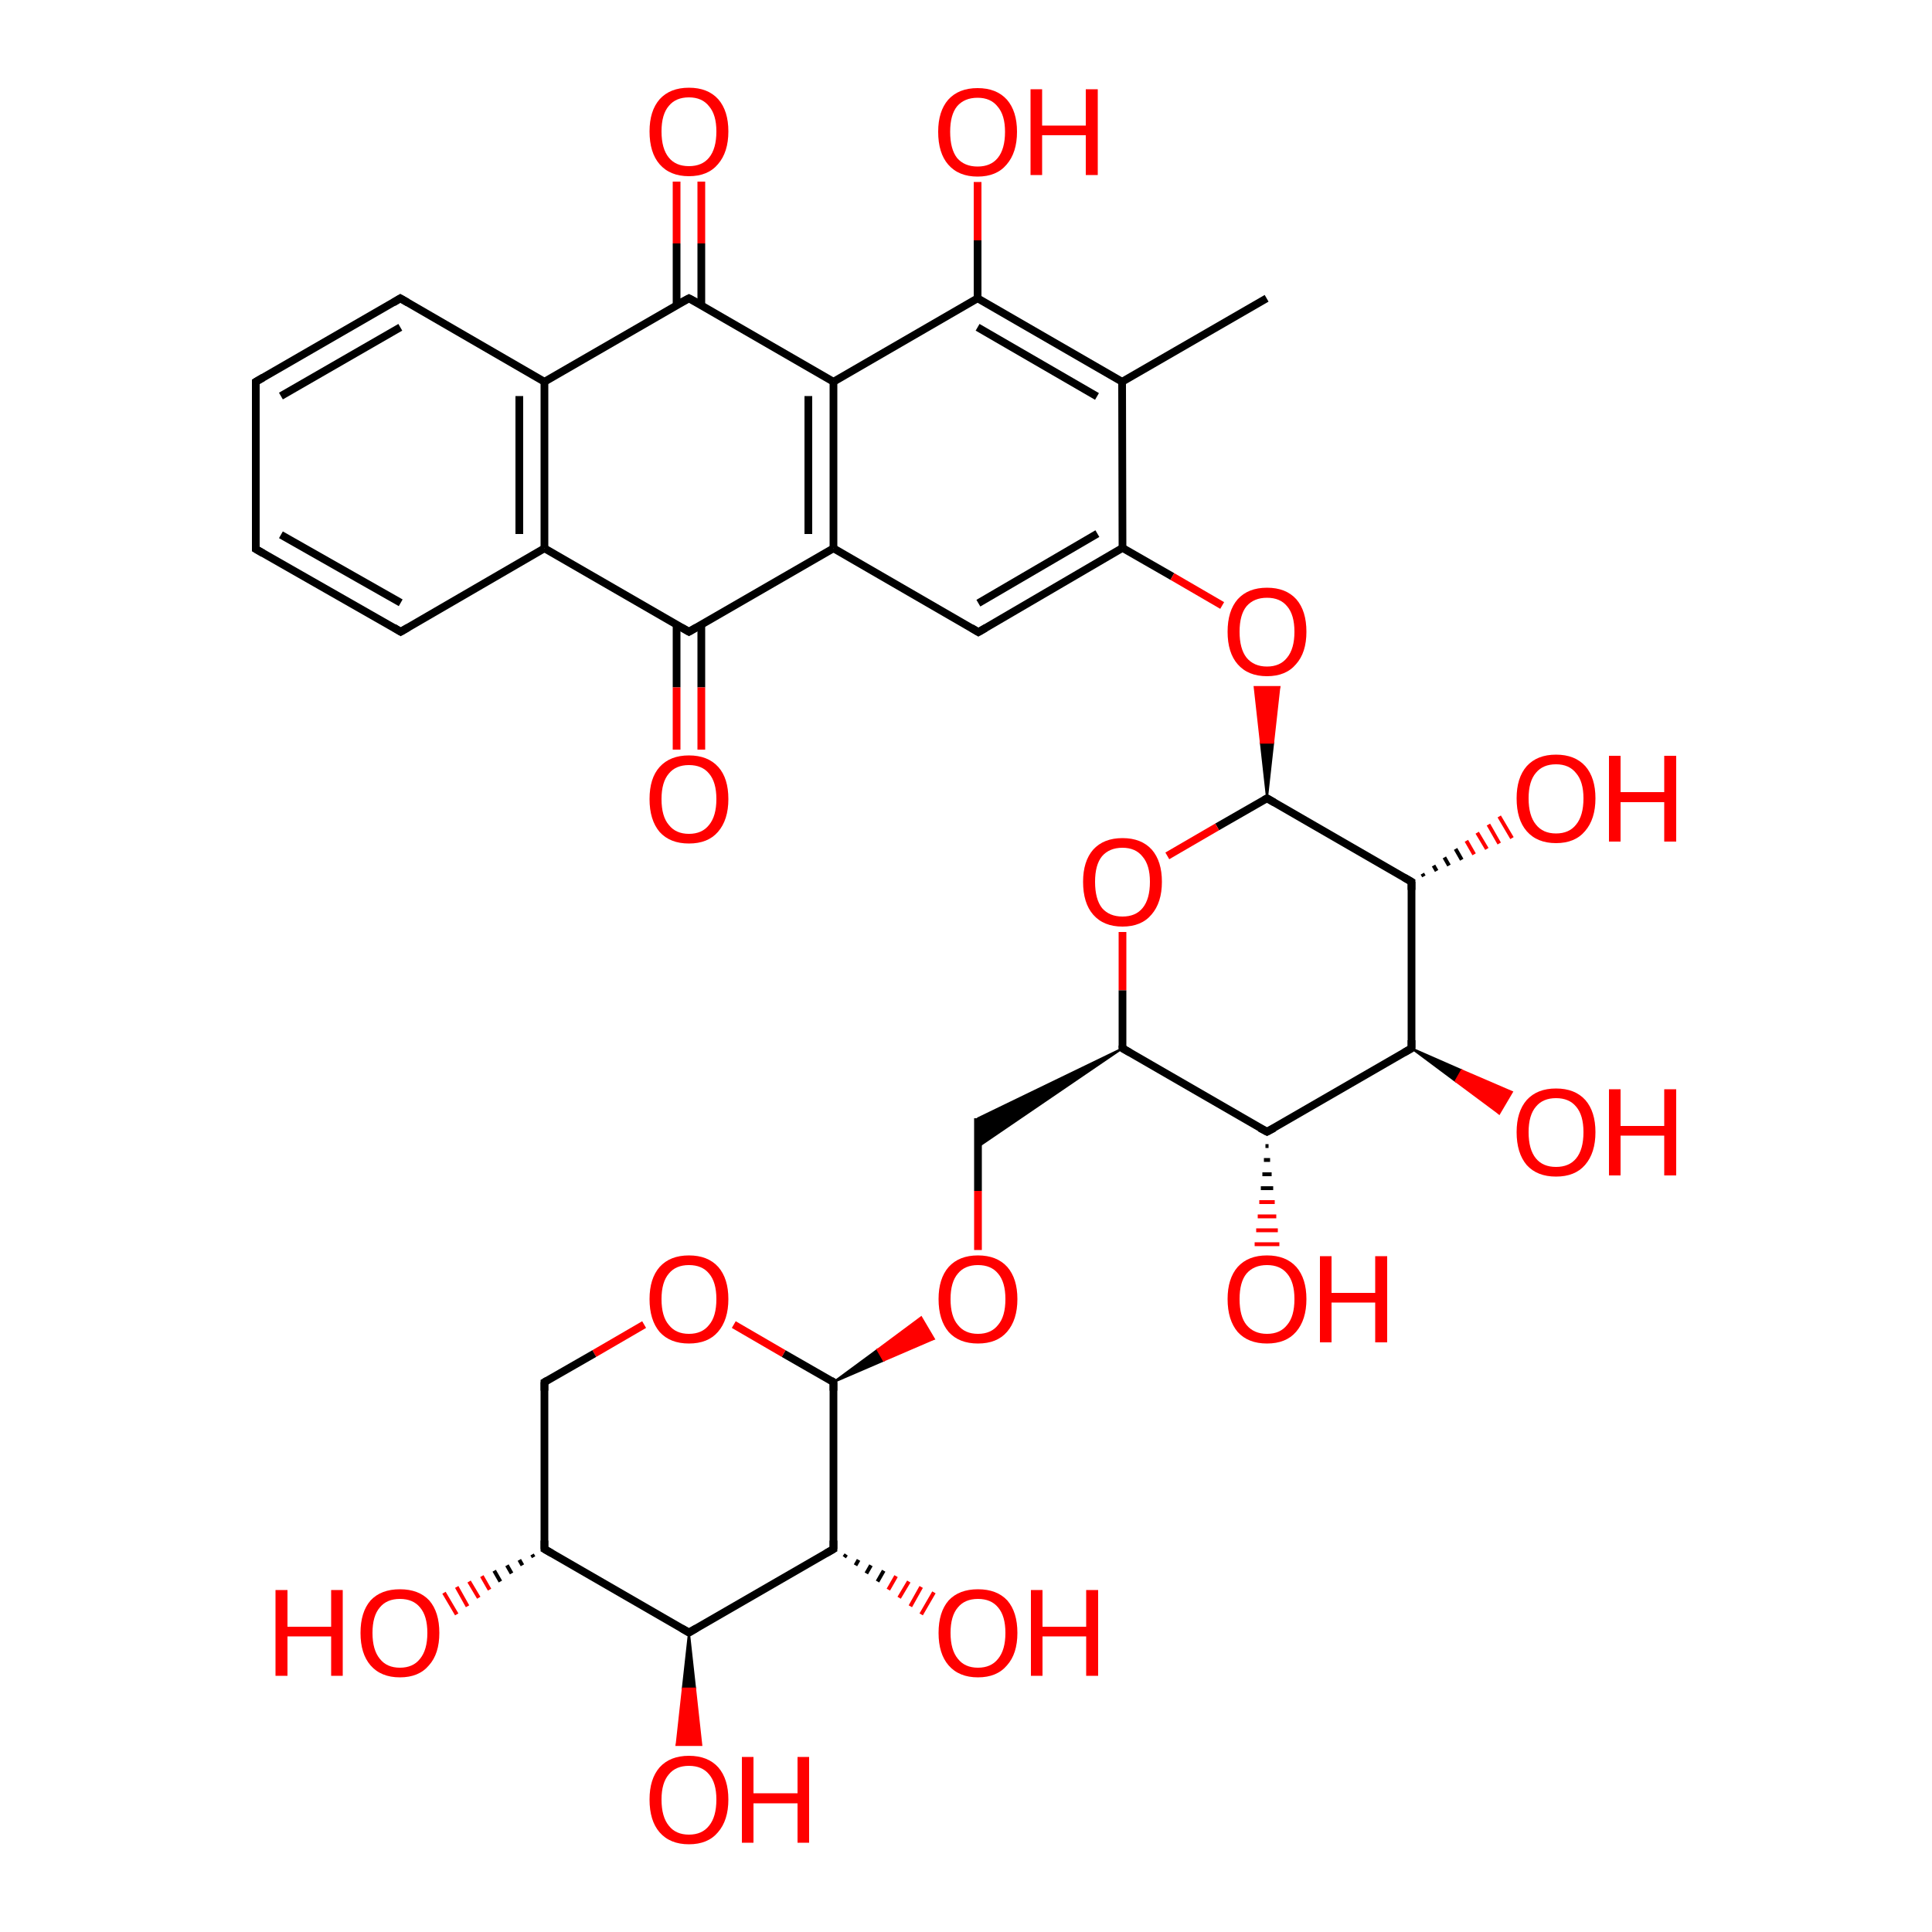 <?xml version='1.0' encoding='iso-8859-1'?>
<svg version='1.1' baseProfile='full'
              xmlns='http://www.w3.org/2000/svg'
                      xmlns:rdkit='http://www.rdkit.org/xml'
                      xmlns:xlink='http://www.w3.org/1999/xlink'
                  xml:space='preserve'
width='500px' height='500px' viewBox='0 0 500 500'>
<!-- END OF HEADER -->
<path class='bond-0 atom-1 atom-0' d='M 103.6,77.2 L 66.2,98.8' style='fill:none;fill-rule:evenodd;stroke:#000000;stroke-width:2.0px;stroke-linecap:butt;stroke-linejoin:miter;stroke-opacity:1' />
<path class='bond-0 atom-1 atom-0' d='M 103.6,84.7 L 72.7,102.5' style='fill:none;fill-rule:evenodd;stroke:#000000;stroke-width:2.0px;stroke-linecap:butt;stroke-linejoin:miter;stroke-opacity:1' />
<path class='bond-1 atom-2 atom-1' d='M 140.9,98.8 L 103.6,77.2' style='fill:none;fill-rule:evenodd;stroke:#000000;stroke-width:2.0px;stroke-linecap:butt;stroke-linejoin:miter;stroke-opacity:1' />
<path class='bond-2 atom-3 atom-2' d='M 140.9,141.9 L 140.9,98.8' style='fill:none;fill-rule:evenodd;stroke:#000000;stroke-width:2.0px;stroke-linecap:butt;stroke-linejoin:miter;stroke-opacity:1' />
<path class='bond-2 atom-3 atom-2' d='M 134.4,138.2 L 134.4,102.5' style='fill:none;fill-rule:evenodd;stroke:#000000;stroke-width:2.0px;stroke-linecap:butt;stroke-linejoin:miter;stroke-opacity:1' />
<path class='bond-3 atom-4 atom-3' d='M 103.7,163.5 L 140.9,141.9' style='fill:none;fill-rule:evenodd;stroke:#000000;stroke-width:2.0px;stroke-linecap:butt;stroke-linejoin:miter;stroke-opacity:1' />
<path class='bond-4 atom-5 atom-4' d='M 66.2,142.1 L 103.7,163.5' style='fill:none;fill-rule:evenodd;stroke:#000000;stroke-width:2.0px;stroke-linecap:butt;stroke-linejoin:miter;stroke-opacity:1' />
<path class='bond-4 atom-5 atom-4' d='M 72.7,138.4 L 103.7,156.0' style='fill:none;fill-rule:evenodd;stroke:#000000;stroke-width:2.0px;stroke-linecap:butt;stroke-linejoin:miter;stroke-opacity:1' />
<path class='bond-5 atom-0 atom-5' d='M 66.2,98.8 L 66.2,142.1' style='fill:none;fill-rule:evenodd;stroke:#000000;stroke-width:2.0px;stroke-linecap:butt;stroke-linejoin:miter;stroke-opacity:1' />
<path class='bond-6 atom-3 atom-6' d='M 140.9,141.9 L 178.3,163.5' style='fill:none;fill-rule:evenodd;stroke:#000000;stroke-width:2.0px;stroke-linecap:butt;stroke-linejoin:miter;stroke-opacity:1' />
<path class='bond-7 atom-6 atom-7' d='M 178.3,163.5 L 215.7,141.9' style='fill:none;fill-rule:evenodd;stroke:#000000;stroke-width:2.0px;stroke-linecap:butt;stroke-linejoin:miter;stroke-opacity:1' />
<path class='bond-8 atom-7 atom-8' d='M 215.7,141.9 L 215.7,98.8' style='fill:none;fill-rule:evenodd;stroke:#000000;stroke-width:2.0px;stroke-linecap:butt;stroke-linejoin:miter;stroke-opacity:1' />
<path class='bond-8 atom-7 atom-8' d='M 209.2,138.2 L 209.2,102.5' style='fill:none;fill-rule:evenodd;stroke:#000000;stroke-width:2.0px;stroke-linecap:butt;stroke-linejoin:miter;stroke-opacity:1' />
<path class='bond-9 atom-8 atom-9' d='M 215.7,98.8 L 178.3,77.2' style='fill:none;fill-rule:evenodd;stroke:#000000;stroke-width:2.0px;stroke-linecap:butt;stroke-linejoin:miter;stroke-opacity:1' />
<path class='bond-10 atom-2 atom-9' d='M 140.9,98.8 L 178.3,77.2' style='fill:none;fill-rule:evenodd;stroke:#000000;stroke-width:2.0px;stroke-linecap:butt;stroke-linejoin:miter;stroke-opacity:1' />
<path class='bond-11 atom-9 atom-10' d='M 181.5,79.0 L 181.5,63.0' style='fill:none;fill-rule:evenodd;stroke:#000000;stroke-width:2.0px;stroke-linecap:butt;stroke-linejoin:miter;stroke-opacity:1' />
<path class='bond-11 atom-9 atom-10' d='M 181.5,63.0 L 181.5,47.0' style='fill:none;fill-rule:evenodd;stroke:#FF0000;stroke-width:2.0px;stroke-linecap:butt;stroke-linejoin:miter;stroke-opacity:1' />
<path class='bond-11 atom-9 atom-10' d='M 175.1,79.0 L 175.1,63.0' style='fill:none;fill-rule:evenodd;stroke:#000000;stroke-width:2.0px;stroke-linecap:butt;stroke-linejoin:miter;stroke-opacity:1' />
<path class='bond-11 atom-9 atom-10' d='M 175.1,63.0 L 175.1,47.0' style='fill:none;fill-rule:evenodd;stroke:#FF0000;stroke-width:2.0px;stroke-linecap:butt;stroke-linejoin:miter;stroke-opacity:1' />
<path class='bond-12 atom-8 atom-11' d='M 215.7,98.8 L 253.0,77.2' style='fill:none;fill-rule:evenodd;stroke:#000000;stroke-width:2.0px;stroke-linecap:butt;stroke-linejoin:miter;stroke-opacity:1' />
<path class='bond-13 atom-12 atom-11' d='M 290.4,98.8 L 253.0,77.2' style='fill:none;fill-rule:evenodd;stroke:#000000;stroke-width:2.0px;stroke-linecap:butt;stroke-linejoin:miter;stroke-opacity:1' />
<path class='bond-13 atom-12 atom-11' d='M 283.9,102.6 L 253.0,84.7' style='fill:none;fill-rule:evenodd;stroke:#000000;stroke-width:2.0px;stroke-linecap:butt;stroke-linejoin:miter;stroke-opacity:1' />
<path class='bond-14 atom-13 atom-12' d='M 290.5,141.8 L 290.4,98.8' style='fill:none;fill-rule:evenodd;stroke:#000000;stroke-width:2.0px;stroke-linecap:butt;stroke-linejoin:miter;stroke-opacity:1' />
<path class='bond-15 atom-14 atom-13' d='M 253.2,163.6 L 290.5,141.8' style='fill:none;fill-rule:evenodd;stroke:#000000;stroke-width:2.0px;stroke-linecap:butt;stroke-linejoin:miter;stroke-opacity:1' />
<path class='bond-15 atom-14 atom-13' d='M 253.2,156.1 L 284.0,138.1' style='fill:none;fill-rule:evenodd;stroke:#000000;stroke-width:2.0px;stroke-linecap:butt;stroke-linejoin:miter;stroke-opacity:1' />
<path class='bond-16 atom-7 atom-14' d='M 215.7,141.9 L 253.2,163.6' style='fill:none;fill-rule:evenodd;stroke:#000000;stroke-width:2.0px;stroke-linecap:butt;stroke-linejoin:miter;stroke-opacity:1' />
<path class='bond-17 atom-13 atom-15' d='M 290.5,141.8 L 303.4,149.2' style='fill:none;fill-rule:evenodd;stroke:#000000;stroke-width:2.0px;stroke-linecap:butt;stroke-linejoin:miter;stroke-opacity:1' />
<path class='bond-17 atom-13 atom-15' d='M 303.4,149.2 L 316.3,156.7' style='fill:none;fill-rule:evenodd;stroke:#FF0000;stroke-width:2.0px;stroke-linecap:butt;stroke-linejoin:miter;stroke-opacity:1' />
<path class='bond-18 atom-16 atom-15' d='M 327.9,206.6 L 326.3,192.2 L 329.5,192.2 Z' style='fill:#000000;fill-rule:evenodd;fill-opacity:1;stroke:#000000;stroke-width:0.5px;stroke-linecap:butt;stroke-linejoin:miter;stroke-opacity:1;' />
<path class='bond-18 atom-16 atom-15' d='M 326.3,192.2 L 331.1,177.8 L 324.7,177.8 Z' style='fill:#FF0000;fill-rule:evenodd;fill-opacity:1;stroke:#FF0000;stroke-width:0.5px;stroke-linecap:butt;stroke-linejoin:miter;stroke-opacity:1;' />
<path class='bond-18 atom-16 atom-15' d='M 326.3,192.2 L 329.5,192.2 L 331.1,177.8 Z' style='fill:#FF0000;fill-rule:evenodd;fill-opacity:1;stroke:#FF0000;stroke-width:0.5px;stroke-linecap:butt;stroke-linejoin:miter;stroke-opacity:1;' />
<path class='bond-19 atom-17 atom-16' d='M 365.3,228.2 L 327.9,206.6' style='fill:none;fill-rule:evenodd;stroke:#000000;stroke-width:2.0px;stroke-linecap:butt;stroke-linejoin:miter;stroke-opacity:1' />
<path class='bond-20 atom-18 atom-17' d='M 365.3,271.3 L 365.3,228.2' style='fill:none;fill-rule:evenodd;stroke:#000000;stroke-width:2.0px;stroke-linecap:butt;stroke-linejoin:miter;stroke-opacity:1' />
<path class='bond-21 atom-19 atom-18' d='M 327.9,292.9 L 365.3,271.3' style='fill:none;fill-rule:evenodd;stroke:#000000;stroke-width:2.0px;stroke-linecap:butt;stroke-linejoin:miter;stroke-opacity:1' />
<path class='bond-22 atom-20 atom-19' d='M 290.5,271.3 L 327.9,292.9' style='fill:none;fill-rule:evenodd;stroke:#000000;stroke-width:2.0px;stroke-linecap:butt;stroke-linejoin:miter;stroke-opacity:1' />
<path class='bond-23 atom-21 atom-20' d='M 290.5,241.2 L 290.5,256.3' style='fill:none;fill-rule:evenodd;stroke:#FF0000;stroke-width:2.0px;stroke-linecap:butt;stroke-linejoin:miter;stroke-opacity:1' />
<path class='bond-23 atom-21 atom-20' d='M 290.5,256.3 L 290.5,271.3' style='fill:none;fill-rule:evenodd;stroke:#000000;stroke-width:2.0px;stroke-linecap:butt;stroke-linejoin:miter;stroke-opacity:1' />
<path class='bond-24 atom-16 atom-21' d='M 327.9,206.6 L 315.0,214.0' style='fill:none;fill-rule:evenodd;stroke:#000000;stroke-width:2.0px;stroke-linecap:butt;stroke-linejoin:miter;stroke-opacity:1' />
<path class='bond-24 atom-16 atom-21' d='M 315.0,214.0 L 302.1,221.5' style='fill:none;fill-rule:evenodd;stroke:#FF0000;stroke-width:2.0px;stroke-linecap:butt;stroke-linejoin:miter;stroke-opacity:1' />
<path class='bond-25 atom-20 atom-22' d='M 290.5,271.3 L 253.1,296.8 L 253.1,289.4 Z' style='fill:#000000;fill-rule:evenodd;fill-opacity:1;stroke:#000000;stroke-width:0.5px;stroke-linecap:butt;stroke-linejoin:miter;stroke-opacity:1;' />
<path class='bond-26 atom-22 atom-23' d='M 253.1,289.4 L 253.1,308.2' style='fill:none;fill-rule:evenodd;stroke:#000000;stroke-width:2.0px;stroke-linecap:butt;stroke-linejoin:miter;stroke-opacity:1' />
<path class='bond-26 atom-22 atom-23' d='M 253.1,308.2 L 253.1,323.5' style='fill:none;fill-rule:evenodd;stroke:#FF0000;stroke-width:2.0px;stroke-linecap:butt;stroke-linejoin:miter;stroke-opacity:1' />
<path class='bond-27 atom-24 atom-23' d='M 215.7,357.7 L 227.1,349.3 L 228.7,352.1 Z' style='fill:#000000;fill-rule:evenodd;fill-opacity:1;stroke:#000000;stroke-width:0.5px;stroke-linecap:butt;stroke-linejoin:miter;stroke-opacity:1;' />
<path class='bond-27 atom-24 atom-23' d='M 227.1,349.3 L 241.7,346.5 L 238.4,340.9 Z' style='fill:#FF0000;fill-rule:evenodd;fill-opacity:1;stroke:#FF0000;stroke-width:0.5px;stroke-linecap:butt;stroke-linejoin:miter;stroke-opacity:1;' />
<path class='bond-27 atom-24 atom-23' d='M 227.1,349.3 L 228.7,352.1 L 241.7,346.5 Z' style='fill:#FF0000;fill-rule:evenodd;fill-opacity:1;stroke:#FF0000;stroke-width:0.5px;stroke-linecap:butt;stroke-linejoin:miter;stroke-opacity:1;' />
<path class='bond-28 atom-25 atom-24' d='M 215.7,400.9 L 215.7,357.7' style='fill:none;fill-rule:evenodd;stroke:#000000;stroke-width:2.0px;stroke-linecap:butt;stroke-linejoin:miter;stroke-opacity:1' />
<path class='bond-29 atom-26 atom-25' d='M 178.3,422.5 L 215.7,400.9' style='fill:none;fill-rule:evenodd;stroke:#000000;stroke-width:2.0px;stroke-linecap:butt;stroke-linejoin:miter;stroke-opacity:1' />
<path class='bond-30 atom-27 atom-26' d='M 140.9,400.9 L 178.3,422.5' style='fill:none;fill-rule:evenodd;stroke:#000000;stroke-width:2.0px;stroke-linecap:butt;stroke-linejoin:miter;stroke-opacity:1' />
<path class='bond-31 atom-28 atom-27' d='M 140.9,357.7 L 140.9,400.9' style='fill:none;fill-rule:evenodd;stroke:#000000;stroke-width:2.0px;stroke-linecap:butt;stroke-linejoin:miter;stroke-opacity:1' />
<path class='bond-32 atom-29 atom-28' d='M 166.7,342.8 L 153.8,350.3' style='fill:none;fill-rule:evenodd;stroke:#FF0000;stroke-width:2.0px;stroke-linecap:butt;stroke-linejoin:miter;stroke-opacity:1' />
<path class='bond-32 atom-29 atom-28' d='M 153.8,350.3 L 140.9,357.7' style='fill:none;fill-rule:evenodd;stroke:#000000;stroke-width:2.0px;stroke-linecap:butt;stroke-linejoin:miter;stroke-opacity:1' />
<path class='bond-33 atom-24 atom-29' d='M 215.7,357.7 L 202.8,350.3' style='fill:none;fill-rule:evenodd;stroke:#000000;stroke-width:2.0px;stroke-linecap:butt;stroke-linejoin:miter;stroke-opacity:1' />
<path class='bond-33 atom-24 atom-29' d='M 202.8,350.3 L 189.9,342.8' style='fill:none;fill-rule:evenodd;stroke:#FF0000;stroke-width:2.0px;stroke-linecap:butt;stroke-linejoin:miter;stroke-opacity:1' />
<path class='bond-34 atom-27 atom-30' d='M 138.1,403.0 L 137.7,402.3' style='fill:none;fill-rule:evenodd;stroke:#000000;stroke-width:1.0px;stroke-linecap:butt;stroke-linejoin:miter;stroke-opacity:1' />
<path class='bond-34 atom-27 atom-30' d='M 135.2,405.1 L 134.4,403.7' style='fill:none;fill-rule:evenodd;stroke:#000000;stroke-width:1.0px;stroke-linecap:butt;stroke-linejoin:miter;stroke-opacity:1' />
<path class='bond-34 atom-27 atom-30' d='M 132.4,407.2 L 131.2,405.1' style='fill:none;fill-rule:evenodd;stroke:#000000;stroke-width:1.0px;stroke-linecap:butt;stroke-linejoin:miter;stroke-opacity:1' />
<path class='bond-34 atom-27 atom-30' d='M 129.5,409.3 L 127.9,406.5' style='fill:none;fill-rule:evenodd;stroke:#000000;stroke-width:1.0px;stroke-linecap:butt;stroke-linejoin:miter;stroke-opacity:1' />
<path class='bond-34 atom-27 atom-30' d='M 126.7,411.4 L 124.7,407.9' style='fill:none;fill-rule:evenodd;stroke:#FF0000;stroke-width:1.0px;stroke-linecap:butt;stroke-linejoin:miter;stroke-opacity:1' />
<path class='bond-34 atom-27 atom-30' d='M 123.9,413.5 L 121.4,409.3' style='fill:none;fill-rule:evenodd;stroke:#FF0000;stroke-width:1.0px;stroke-linecap:butt;stroke-linejoin:miter;stroke-opacity:1' />
<path class='bond-34 atom-27 atom-30' d='M 121.0,415.7 L 118.2,410.7' style='fill:none;fill-rule:evenodd;stroke:#FF0000;stroke-width:1.0px;stroke-linecap:butt;stroke-linejoin:miter;stroke-opacity:1' />
<path class='bond-34 atom-27 atom-30' d='M 118.2,417.8 L 114.9,412.2' style='fill:none;fill-rule:evenodd;stroke:#FF0000;stroke-width:1.0px;stroke-linecap:butt;stroke-linejoin:miter;stroke-opacity:1' />
<path class='bond-35 atom-26 atom-31' d='M 178.3,422.5 L 179.9,437.0 L 176.7,437.0 Z' style='fill:#000000;fill-rule:evenodd;fill-opacity:1;stroke:#000000;stroke-width:0.5px;stroke-linecap:butt;stroke-linejoin:miter;stroke-opacity:1;' />
<path class='bond-35 atom-26 atom-31' d='M 179.9,437.0 L 175.1,451.6 L 181.5,451.6 Z' style='fill:#FF0000;fill-rule:evenodd;fill-opacity:1;stroke:#FF0000;stroke-width:0.5px;stroke-linecap:butt;stroke-linejoin:miter;stroke-opacity:1;' />
<path class='bond-35 atom-26 atom-31' d='M 179.9,437.0 L 176.7,437.0 L 175.1,451.6 Z' style='fill:#FF0000;fill-rule:evenodd;fill-opacity:1;stroke:#FF0000;stroke-width:0.5px;stroke-linecap:butt;stroke-linejoin:miter;stroke-opacity:1;' />
<path class='bond-36 atom-25 atom-32' d='M 219.0,402.3 L 218.5,403.0' style='fill:none;fill-rule:evenodd;stroke:#000000;stroke-width:1.0px;stroke-linecap:butt;stroke-linejoin:miter;stroke-opacity:1' />
<path class='bond-36 atom-25 atom-32' d='M 222.2,403.7 L 221.4,405.1' style='fill:none;fill-rule:evenodd;stroke:#000000;stroke-width:1.0px;stroke-linecap:butt;stroke-linejoin:miter;stroke-opacity:1' />
<path class='bond-36 atom-25 atom-32' d='M 225.4,405.1 L 224.2,407.2' style='fill:none;fill-rule:evenodd;stroke:#000000;stroke-width:1.0px;stroke-linecap:butt;stroke-linejoin:miter;stroke-opacity:1' />
<path class='bond-36 atom-25 atom-32' d='M 228.7,406.5 L 227.1,409.3' style='fill:none;fill-rule:evenodd;stroke:#000000;stroke-width:1.0px;stroke-linecap:butt;stroke-linejoin:miter;stroke-opacity:1' />
<path class='bond-36 atom-25 atom-32' d='M 231.9,407.9 L 229.9,411.4' style='fill:none;fill-rule:evenodd;stroke:#FF0000;stroke-width:1.0px;stroke-linecap:butt;stroke-linejoin:miter;stroke-opacity:1' />
<path class='bond-36 atom-25 atom-32' d='M 235.2,409.3 L 232.7,413.5' style='fill:none;fill-rule:evenodd;stroke:#FF0000;stroke-width:1.0px;stroke-linecap:butt;stroke-linejoin:miter;stroke-opacity:1' />
<path class='bond-36 atom-25 atom-32' d='M 238.4,410.7 L 235.6,415.7' style='fill:none;fill-rule:evenodd;stroke:#FF0000;stroke-width:1.0px;stroke-linecap:butt;stroke-linejoin:miter;stroke-opacity:1' />
<path class='bond-36 atom-25 atom-32' d='M 241.7,412.1 L 238.4,417.8' style='fill:none;fill-rule:evenodd;stroke:#FF0000;stroke-width:1.0px;stroke-linecap:butt;stroke-linejoin:miter;stroke-opacity:1' />
<path class='bond-37 atom-19 atom-33' d='M 328.3,296.6 L 327.5,296.6' style='fill:none;fill-rule:evenodd;stroke:#000000;stroke-width:1.0px;stroke-linecap:butt;stroke-linejoin:miter;stroke-opacity:1' />
<path class='bond-37 atom-19 atom-33' d='M 328.7,300.2 L 327.1,300.2' style='fill:none;fill-rule:evenodd;stroke:#000000;stroke-width:1.0px;stroke-linecap:butt;stroke-linejoin:miter;stroke-opacity:1' />
<path class='bond-37 atom-19 atom-33' d='M 329.1,303.9 L 326.7,303.9' style='fill:none;fill-rule:evenodd;stroke:#000000;stroke-width:1.0px;stroke-linecap:butt;stroke-linejoin:miter;stroke-opacity:1' />
<path class='bond-37 atom-19 atom-33' d='M 329.5,307.5 L 326.3,307.5' style='fill:none;fill-rule:evenodd;stroke:#000000;stroke-width:1.0px;stroke-linecap:butt;stroke-linejoin:miter;stroke-opacity:1' />
<path class='bond-37 atom-19 atom-33' d='M 329.9,311.1 L 325.9,311.1' style='fill:none;fill-rule:evenodd;stroke:#FF0000;stroke-width:1.0px;stroke-linecap:butt;stroke-linejoin:miter;stroke-opacity:1' />
<path class='bond-37 atom-19 atom-33' d='M 330.3,314.8 L 325.5,314.8' style='fill:none;fill-rule:evenodd;stroke:#FF0000;stroke-width:1.0px;stroke-linecap:butt;stroke-linejoin:miter;stroke-opacity:1' />
<path class='bond-37 atom-19 atom-33' d='M 330.7,318.4 L 325.1,318.4' style='fill:none;fill-rule:evenodd;stroke:#FF0000;stroke-width:1.0px;stroke-linecap:butt;stroke-linejoin:miter;stroke-opacity:1' />
<path class='bond-37 atom-19 atom-33' d='M 331.1,322.0 L 324.7,322.0' style='fill:none;fill-rule:evenodd;stroke:#FF0000;stroke-width:1.0px;stroke-linecap:butt;stroke-linejoin:miter;stroke-opacity:1' />
<path class='bond-38 atom-18 atom-34' d='M 365.3,271.3 L 378.3,277.0 L 376.7,279.8 Z' style='fill:#000000;fill-rule:evenodd;fill-opacity:1;stroke:#000000;stroke-width:0.5px;stroke-linecap:butt;stroke-linejoin:miter;stroke-opacity:1;' />
<path class='bond-38 atom-18 atom-34' d='M 378.3,277.0 L 388.0,288.2 L 391.3,282.6 Z' style='fill:#FF0000;fill-rule:evenodd;fill-opacity:1;stroke:#FF0000;stroke-width:0.5px;stroke-linecap:butt;stroke-linejoin:miter;stroke-opacity:1;' />
<path class='bond-38 atom-18 atom-34' d='M 378.3,277.0 L 376.7,279.8 L 388.0,288.2 Z' style='fill:#FF0000;fill-rule:evenodd;fill-opacity:1;stroke:#FF0000;stroke-width:0.5px;stroke-linecap:butt;stroke-linejoin:miter;stroke-opacity:1;' />
<path class='bond-39 atom-17 atom-35' d='M 368.1,226.1 L 368.5,226.8' style='fill:none;fill-rule:evenodd;stroke:#000000;stroke-width:1.0px;stroke-linecap:butt;stroke-linejoin:miter;stroke-opacity:1' />
<path class='bond-39 atom-17 atom-35' d='M 371.0,224.0 L 371.8,225.4' style='fill:none;fill-rule:evenodd;stroke:#000000;stroke-width:1.0px;stroke-linecap:butt;stroke-linejoin:miter;stroke-opacity:1' />
<path class='bond-39 atom-17 atom-35' d='M 373.8,221.9 L 375.0,224.0' style='fill:none;fill-rule:evenodd;stroke:#000000;stroke-width:1.0px;stroke-linecap:butt;stroke-linejoin:miter;stroke-opacity:1' />
<path class='bond-39 atom-17 atom-35' d='M 376.7,219.7 L 378.3,222.5' style='fill:none;fill-rule:evenodd;stroke:#000000;stroke-width:1.0px;stroke-linecap:butt;stroke-linejoin:miter;stroke-opacity:1' />
<path class='bond-39 atom-17 atom-35' d='M 379.5,217.6 L 381.5,221.1' style='fill:none;fill-rule:evenodd;stroke:#FF0000;stroke-width:1.0px;stroke-linecap:butt;stroke-linejoin:miter;stroke-opacity:1' />
<path class='bond-39 atom-17 atom-35' d='M 382.3,215.5 L 384.8,219.7' style='fill:none;fill-rule:evenodd;stroke:#FF0000;stroke-width:1.0px;stroke-linecap:butt;stroke-linejoin:miter;stroke-opacity:1' />
<path class='bond-39 atom-17 atom-35' d='M 385.2,213.4 L 388.0,218.3' style='fill:none;fill-rule:evenodd;stroke:#FF0000;stroke-width:1.0px;stroke-linecap:butt;stroke-linejoin:miter;stroke-opacity:1' />
<path class='bond-39 atom-17 atom-35' d='M 388.0,211.3 L 391.3,216.9' style='fill:none;fill-rule:evenodd;stroke:#FF0000;stroke-width:1.0px;stroke-linecap:butt;stroke-linejoin:miter;stroke-opacity:1' />
<path class='bond-40 atom-12 atom-36' d='M 290.4,98.8 L 327.8,77.2' style='fill:none;fill-rule:evenodd;stroke:#000000;stroke-width:2.0px;stroke-linecap:butt;stroke-linejoin:miter;stroke-opacity:1' />
<path class='bond-41 atom-11 atom-37' d='M 253.0,77.2 L 253.0,62.2' style='fill:none;fill-rule:evenodd;stroke:#000000;stroke-width:2.0px;stroke-linecap:butt;stroke-linejoin:miter;stroke-opacity:1' />
<path class='bond-41 atom-11 atom-37' d='M 253.0,62.2 L 253.0,47.1' style='fill:none;fill-rule:evenodd;stroke:#FF0000;stroke-width:2.0px;stroke-linecap:butt;stroke-linejoin:miter;stroke-opacity:1' />
<path class='bond-42 atom-6 atom-38' d='M 175.1,161.7 L 175.1,177.9' style='fill:none;fill-rule:evenodd;stroke:#000000;stroke-width:2.0px;stroke-linecap:butt;stroke-linejoin:miter;stroke-opacity:1' />
<path class='bond-42 atom-6 atom-38' d='M 175.1,177.9 L 175.1,194.0' style='fill:none;fill-rule:evenodd;stroke:#FF0000;stroke-width:2.0px;stroke-linecap:butt;stroke-linejoin:miter;stroke-opacity:1' />
<path class='bond-42 atom-6 atom-38' d='M 181.5,161.7 L 181.5,177.9' style='fill:none;fill-rule:evenodd;stroke:#000000;stroke-width:2.0px;stroke-linecap:butt;stroke-linejoin:miter;stroke-opacity:1' />
<path class='bond-42 atom-6 atom-38' d='M 181.5,177.9 L 181.5,194.0' style='fill:none;fill-rule:evenodd;stroke:#FF0000;stroke-width:2.0px;stroke-linecap:butt;stroke-linejoin:miter;stroke-opacity:1' />
<path d='M 68.1,97.7 L 66.2,98.8 L 66.2,100.9' style='fill:none;stroke:#000000;stroke-width:2.0px;stroke-linecap:butt;stroke-linejoin:miter;stroke-opacity:1;' />
<path d='M 101.8,78.3 L 103.6,77.2 L 105.5,78.3' style='fill:none;stroke:#000000;stroke-width:2.0px;stroke-linecap:butt;stroke-linejoin:miter;stroke-opacity:1;' />
<path d='M 105.6,162.4 L 103.7,163.5 L 101.9,162.4' style='fill:none;stroke:#000000;stroke-width:2.0px;stroke-linecap:butt;stroke-linejoin:miter;stroke-opacity:1;' />
<path d='M 68.1,143.2 L 66.2,142.1 L 66.2,140.0' style='fill:none;stroke:#000000;stroke-width:2.0px;stroke-linecap:butt;stroke-linejoin:miter;stroke-opacity:1;' />
<path d='M 176.4,162.4 L 178.3,163.5 L 180.2,162.4' style='fill:none;stroke:#000000;stroke-width:2.0px;stroke-linecap:butt;stroke-linejoin:miter;stroke-opacity:1;' />
<path d='M 180.2,78.2 L 178.3,77.2 L 176.4,78.2' style='fill:none;stroke:#000000;stroke-width:2.0px;stroke-linecap:butt;stroke-linejoin:miter;stroke-opacity:1;' />
<path d='M 255.1,162.5 L 253.2,163.6 L 251.4,162.5' style='fill:none;stroke:#000000;stroke-width:2.0px;stroke-linecap:butt;stroke-linejoin:miter;stroke-opacity:1;' />
<path d='M 329.8,207.7 L 327.9,206.6 L 327.2,207.0' style='fill:none;stroke:#000000;stroke-width:2.0px;stroke-linecap:butt;stroke-linejoin:miter;stroke-opacity:1;' />
<path d='M 363.4,227.1 L 365.3,228.2 L 365.3,230.3' style='fill:none;stroke:#000000;stroke-width:2.0px;stroke-linecap:butt;stroke-linejoin:miter;stroke-opacity:1;' />
<path d='M 365.3,269.2 L 365.3,271.3 L 363.4,272.4' style='fill:none;stroke:#000000;stroke-width:2.0px;stroke-linecap:butt;stroke-linejoin:miter;stroke-opacity:1;' />
<path d='M 329.8,291.9 L 327.9,292.9 L 326.0,291.9' style='fill:none;stroke:#000000;stroke-width:2.0px;stroke-linecap:butt;stroke-linejoin:miter;stroke-opacity:1;' />
<path d='M 292.4,272.4 L 290.5,271.3 L 290.5,270.6' style='fill:none;stroke:#000000;stroke-width:2.0px;stroke-linecap:butt;stroke-linejoin:miter;stroke-opacity:1;' />
<path d='M 215.7,359.9 L 215.7,357.7 L 215.1,357.3' style='fill:none;stroke:#000000;stroke-width:2.0px;stroke-linecap:butt;stroke-linejoin:miter;stroke-opacity:1;' />
<path d='M 215.7,398.7 L 215.7,400.9 L 213.8,402.0' style='fill:none;stroke:#000000;stroke-width:2.0px;stroke-linecap:butt;stroke-linejoin:miter;stroke-opacity:1;' />
<path d='M 180.2,421.4 L 178.3,422.5 L 176.4,421.4' style='fill:none;stroke:#000000;stroke-width:2.0px;stroke-linecap:butt;stroke-linejoin:miter;stroke-opacity:1;' />
<path d='M 142.8,402.0 L 140.9,400.9 L 140.9,398.7' style='fill:none;stroke:#000000;stroke-width:2.0px;stroke-linecap:butt;stroke-linejoin:miter;stroke-opacity:1;' />
<path d='M 140.9,359.9 L 140.9,357.7 L 141.6,357.3' style='fill:none;stroke:#000000;stroke-width:2.0px;stroke-linecap:butt;stroke-linejoin:miter;stroke-opacity:1;' />
<path class='atom-10' d='M 168.1 34.0
Q 168.1 28.7, 170.7 25.7
Q 173.4 22.7, 178.3 22.7
Q 183.2 22.7, 185.9 25.7
Q 188.5 28.7, 188.5 34.0
Q 188.5 39.4, 185.8 42.5
Q 183.2 45.6, 178.3 45.6
Q 173.4 45.6, 170.7 42.5
Q 168.1 39.5, 168.1 34.0
M 178.3 43.0
Q 181.7 43.0, 183.5 40.8
Q 185.4 38.5, 185.4 34.0
Q 185.4 29.7, 183.5 27.5
Q 181.7 25.2, 178.3 25.2
Q 174.9 25.2, 173.1 27.4
Q 171.2 29.6, 171.2 34.0
Q 171.2 38.5, 173.1 40.8
Q 174.9 43.0, 178.3 43.0
' fill='#FF0000'/>
<path class='atom-15' d='M 317.7 163.5
Q 317.7 158.1, 320.3 155.1
Q 323.0 152.1, 327.9 152.1
Q 332.8 152.1, 335.5 155.1
Q 338.1 158.1, 338.1 163.5
Q 338.1 168.9, 335.4 171.9
Q 332.8 175.0, 327.9 175.0
Q 323.0 175.0, 320.3 171.9
Q 317.7 168.9, 317.7 163.5
M 327.9 172.5
Q 331.3 172.5, 333.1 170.2
Q 335.0 167.9, 335.0 163.5
Q 335.0 159.1, 333.1 156.9
Q 331.3 154.7, 327.9 154.7
Q 324.5 154.7, 322.6 156.9
Q 320.8 159.1, 320.8 163.5
Q 320.8 167.9, 322.6 170.2
Q 324.5 172.5, 327.9 172.5
' fill='#FF0000'/>
<path class='atom-21' d='M 280.3 228.2
Q 280.3 222.9, 282.9 219.9
Q 285.6 216.9, 290.5 216.9
Q 295.4 216.9, 298.1 219.9
Q 300.7 222.9, 300.7 228.2
Q 300.7 233.6, 298.0 236.7
Q 295.4 239.8, 290.5 239.8
Q 285.6 239.8, 282.9 236.7
Q 280.3 233.7, 280.3 228.2
M 290.5 237.2
Q 293.9 237.2, 295.7 235.0
Q 297.6 232.7, 297.6 228.2
Q 297.6 223.9, 295.7 221.7
Q 293.9 219.4, 290.5 219.4
Q 287.1 219.4, 285.2 221.6
Q 283.4 223.8, 283.4 228.2
Q 283.4 232.7, 285.2 235.0
Q 287.1 237.2, 290.5 237.2
' fill='#FF0000'/>
<path class='atom-23' d='M 242.9 336.2
Q 242.9 330.9, 245.5 327.9
Q 248.2 324.9, 253.1 324.9
Q 258.0 324.9, 260.7 327.9
Q 263.3 330.9, 263.3 336.2
Q 263.3 341.6, 260.6 344.7
Q 258.0 347.7, 253.1 347.7
Q 248.2 347.7, 245.5 344.7
Q 242.9 341.6, 242.9 336.2
M 253.1 345.2
Q 256.5 345.2, 258.3 342.9
Q 260.2 340.7, 260.2 336.2
Q 260.2 331.8, 258.3 329.6
Q 256.5 327.4, 253.1 327.4
Q 249.7 327.4, 247.9 329.6
Q 246.0 331.8, 246.0 336.2
Q 246.0 340.7, 247.9 342.9
Q 249.7 345.2, 253.1 345.2
' fill='#FF0000'/>
<path class='atom-29' d='M 168.1 336.2
Q 168.1 330.9, 170.7 327.9
Q 173.4 324.9, 178.3 324.9
Q 183.2 324.9, 185.9 327.9
Q 188.5 330.9, 188.5 336.2
Q 188.5 341.6, 185.8 344.7
Q 183.2 347.7, 178.3 347.7
Q 173.4 347.7, 170.7 344.7
Q 168.1 341.6, 168.1 336.2
M 178.3 345.2
Q 181.7 345.2, 183.5 342.9
Q 185.4 340.7, 185.4 336.2
Q 185.4 331.8, 183.5 329.6
Q 181.7 327.4, 178.3 327.4
Q 174.9 327.4, 173.1 329.6
Q 171.2 331.8, 171.2 336.2
Q 171.2 340.7, 173.1 342.9
Q 174.9 345.2, 178.3 345.2
' fill='#FF0000'/>
<path class='atom-30' d='M 71.3 411.5
L 74.4 411.5
L 74.4 421.0
L 85.7 421.0
L 85.7 411.5
L 88.7 411.5
L 88.7 433.7
L 85.7 433.7
L 85.7 423.5
L 74.4 423.5
L 74.4 433.7
L 71.3 433.7
L 71.3 411.5
' fill='#FF0000'/>
<path class='atom-30' d='M 93.3 422.6
Q 93.3 417.2, 95.9 414.2
Q 98.6 411.3, 103.5 411.3
Q 108.4 411.3, 111.1 414.2
Q 113.7 417.2, 113.7 422.6
Q 113.7 428.0, 111.0 431.0
Q 108.4 434.1, 103.5 434.1
Q 98.6 434.1, 95.9 431.0
Q 93.3 428.0, 93.3 422.6
M 103.5 431.6
Q 106.9 431.6, 108.7 429.3
Q 110.6 427.0, 110.6 422.6
Q 110.6 418.2, 108.7 416.0
Q 106.9 413.8, 103.5 413.8
Q 100.1 413.8, 98.3 416.0
Q 96.4 418.2, 96.4 422.6
Q 96.4 427.0, 98.3 429.3
Q 100.1 431.6, 103.5 431.6
' fill='#FF0000'/>
<path class='atom-31' d='M 168.1 465.7
Q 168.1 460.4, 170.7 457.4
Q 173.4 454.4, 178.3 454.4
Q 183.2 454.4, 185.9 457.4
Q 188.5 460.4, 188.5 465.7
Q 188.5 471.1, 185.8 474.2
Q 183.2 477.3, 178.3 477.3
Q 173.4 477.3, 170.7 474.2
Q 168.1 471.2, 168.1 465.7
M 178.3 474.8
Q 181.7 474.8, 183.5 472.5
Q 185.4 470.2, 185.4 465.7
Q 185.4 461.4, 183.5 459.2
Q 181.7 457.0, 178.3 457.0
Q 174.9 457.0, 173.1 459.2
Q 171.2 461.4, 171.2 465.7
Q 171.2 470.2, 173.1 472.5
Q 174.9 474.8, 178.3 474.8
' fill='#FF0000'/>
<path class='atom-31' d='M 192.0 454.7
L 195.0 454.7
L 195.0 464.1
L 206.4 464.1
L 206.4 454.7
L 209.4 454.7
L 209.4 476.9
L 206.4 476.9
L 206.4 466.7
L 195.0 466.7
L 195.0 476.9
L 192.0 476.9
L 192.0 454.7
' fill='#FF0000'/>
<path class='atom-32' d='M 242.9 422.6
Q 242.9 417.2, 245.5 414.2
Q 248.2 411.3, 253.1 411.3
Q 258.0 411.3, 260.7 414.2
Q 263.3 417.2, 263.3 422.6
Q 263.3 428.0, 260.6 431.0
Q 258.0 434.1, 253.1 434.1
Q 248.2 434.1, 245.5 431.0
Q 242.9 428.0, 242.9 422.6
M 253.1 431.6
Q 256.5 431.6, 258.3 429.3
Q 260.2 427.0, 260.2 422.6
Q 260.2 418.2, 258.3 416.0
Q 256.5 413.8, 253.1 413.8
Q 249.7 413.8, 247.9 416.0
Q 246.0 418.2, 246.0 422.6
Q 246.0 427.0, 247.9 429.3
Q 249.7 431.6, 253.1 431.6
' fill='#FF0000'/>
<path class='atom-32' d='M 266.8 411.5
L 269.8 411.5
L 269.8 421.0
L 281.1 421.0
L 281.1 411.5
L 284.2 411.5
L 284.2 433.7
L 281.1 433.7
L 281.1 423.5
L 269.8 423.5
L 269.8 433.7
L 266.8 433.7
L 266.8 411.5
' fill='#FF0000'/>
<path class='atom-33' d='M 317.7 336.2
Q 317.7 330.9, 320.3 327.9
Q 323.0 324.9, 327.9 324.9
Q 332.8 324.9, 335.5 327.9
Q 338.1 330.9, 338.1 336.2
Q 338.1 341.6, 335.4 344.7
Q 332.8 347.7, 327.9 347.7
Q 323.0 347.7, 320.3 344.7
Q 317.7 341.6, 317.7 336.2
M 327.9 345.2
Q 331.3 345.2, 333.1 342.9
Q 335.0 340.7, 335.0 336.2
Q 335.0 331.8, 333.1 329.6
Q 331.3 327.4, 327.9 327.4
Q 324.5 327.4, 322.6 329.6
Q 320.8 331.8, 320.8 336.2
Q 320.8 340.7, 322.6 342.9
Q 324.5 345.2, 327.9 345.2
' fill='#FF0000'/>
<path class='atom-33' d='M 341.6 325.1
L 344.6 325.1
L 344.6 334.6
L 355.9 334.6
L 355.9 325.1
L 359.0 325.1
L 359.0 347.4
L 355.9 347.4
L 355.9 337.1
L 344.6 337.1
L 344.6 347.4
L 341.6 347.4
L 341.6 325.1
' fill='#FF0000'/>
<path class='atom-34' d='M 392.5 293.0
Q 392.5 287.7, 395.1 284.7
Q 397.8 281.7, 402.7 281.7
Q 407.6 281.7, 410.3 284.7
Q 412.9 287.7, 412.9 293.0
Q 412.9 298.4, 410.2 301.5
Q 407.6 304.5, 402.7 304.5
Q 397.8 304.5, 395.1 301.5
Q 392.5 298.4, 392.5 293.0
M 402.7 302.0
Q 406.1 302.0, 407.9 299.8
Q 409.8 297.5, 409.8 293.0
Q 409.8 288.6, 407.9 286.4
Q 406.1 284.2, 402.7 284.2
Q 399.3 284.2, 397.5 286.4
Q 395.6 288.6, 395.6 293.0
Q 395.6 297.5, 397.5 299.8
Q 399.3 302.0, 402.7 302.0
' fill='#FF0000'/>
<path class='atom-34' d='M 416.4 281.9
L 419.4 281.9
L 419.4 291.4
L 430.7 291.4
L 430.7 281.9
L 433.8 281.9
L 433.8 304.2
L 430.7 304.2
L 430.7 293.9
L 419.4 293.9
L 419.4 304.2
L 416.4 304.2
L 416.4 281.9
' fill='#FF0000'/>
<path class='atom-35' d='M 392.5 206.6
Q 392.5 201.3, 395.1 198.3
Q 397.8 195.3, 402.7 195.3
Q 407.6 195.3, 410.3 198.3
Q 412.9 201.3, 412.9 206.6
Q 412.9 212.0, 410.2 215.1
Q 407.6 218.2, 402.7 218.2
Q 397.8 218.2, 395.1 215.1
Q 392.5 212.1, 392.5 206.6
M 402.7 215.7
Q 406.1 215.7, 407.9 213.4
Q 409.8 211.1, 409.8 206.6
Q 409.8 202.3, 407.9 200.1
Q 406.1 197.8, 402.7 197.8
Q 399.3 197.8, 397.5 200.0
Q 395.6 202.2, 395.6 206.6
Q 395.6 211.1, 397.5 213.4
Q 399.3 215.7, 402.7 215.7
' fill='#FF0000'/>
<path class='atom-35' d='M 416.4 195.6
L 419.4 195.6
L 419.4 205.0
L 430.7 205.0
L 430.7 195.6
L 433.8 195.6
L 433.8 217.8
L 430.7 217.8
L 430.7 207.6
L 419.4 207.6
L 419.4 217.8
L 416.4 217.8
L 416.4 195.6
' fill='#FF0000'/>
<path class='atom-37' d='M 242.8 34.1
Q 242.8 28.8, 245.4 25.8
Q 248.1 22.8, 253.0 22.8
Q 257.9 22.8, 260.6 25.8
Q 263.2 28.8, 263.2 34.1
Q 263.2 39.5, 260.5 42.6
Q 257.9 45.7, 253.0 45.7
Q 248.1 45.7, 245.4 42.6
Q 242.8 39.6, 242.8 34.1
M 253.0 43.1
Q 256.4 43.1, 258.2 40.9
Q 260.1 38.6, 260.1 34.1
Q 260.1 29.8, 258.2 27.6
Q 256.4 25.3, 253.0 25.3
Q 249.6 25.3, 247.7 27.5
Q 245.9 29.7, 245.9 34.1
Q 245.9 38.6, 247.7 40.9
Q 249.6 43.1, 253.0 43.1
' fill='#FF0000'/>
<path class='atom-37' d='M 266.7 23.1
L 269.7 23.1
L 269.7 32.5
L 281.0 32.5
L 281.0 23.1
L 284.1 23.1
L 284.1 45.3
L 281.0 45.3
L 281.0 35.0
L 269.7 35.0
L 269.7 45.3
L 266.7 45.3
L 266.7 23.1
' fill='#FF0000'/>
<path class='atom-38' d='M 168.1 206.8
Q 168.1 201.4, 170.7 198.5
Q 173.4 195.5, 178.3 195.5
Q 183.2 195.5, 185.9 198.5
Q 188.5 201.4, 188.5 206.8
Q 188.5 212.2, 185.8 215.3
Q 183.2 218.3, 178.3 218.3
Q 173.4 218.3, 170.7 215.3
Q 168.1 212.2, 168.1 206.8
M 178.3 215.8
Q 181.7 215.8, 183.5 213.5
Q 185.4 211.2, 185.4 206.8
Q 185.4 202.4, 183.5 200.2
Q 181.7 198.0, 178.3 198.0
Q 174.9 198.0, 173.1 200.2
Q 171.2 202.4, 171.2 206.8
Q 171.2 211.3, 173.1 213.5
Q 174.9 215.8, 178.3 215.8
' fill='#FF0000'/>
</svg>
